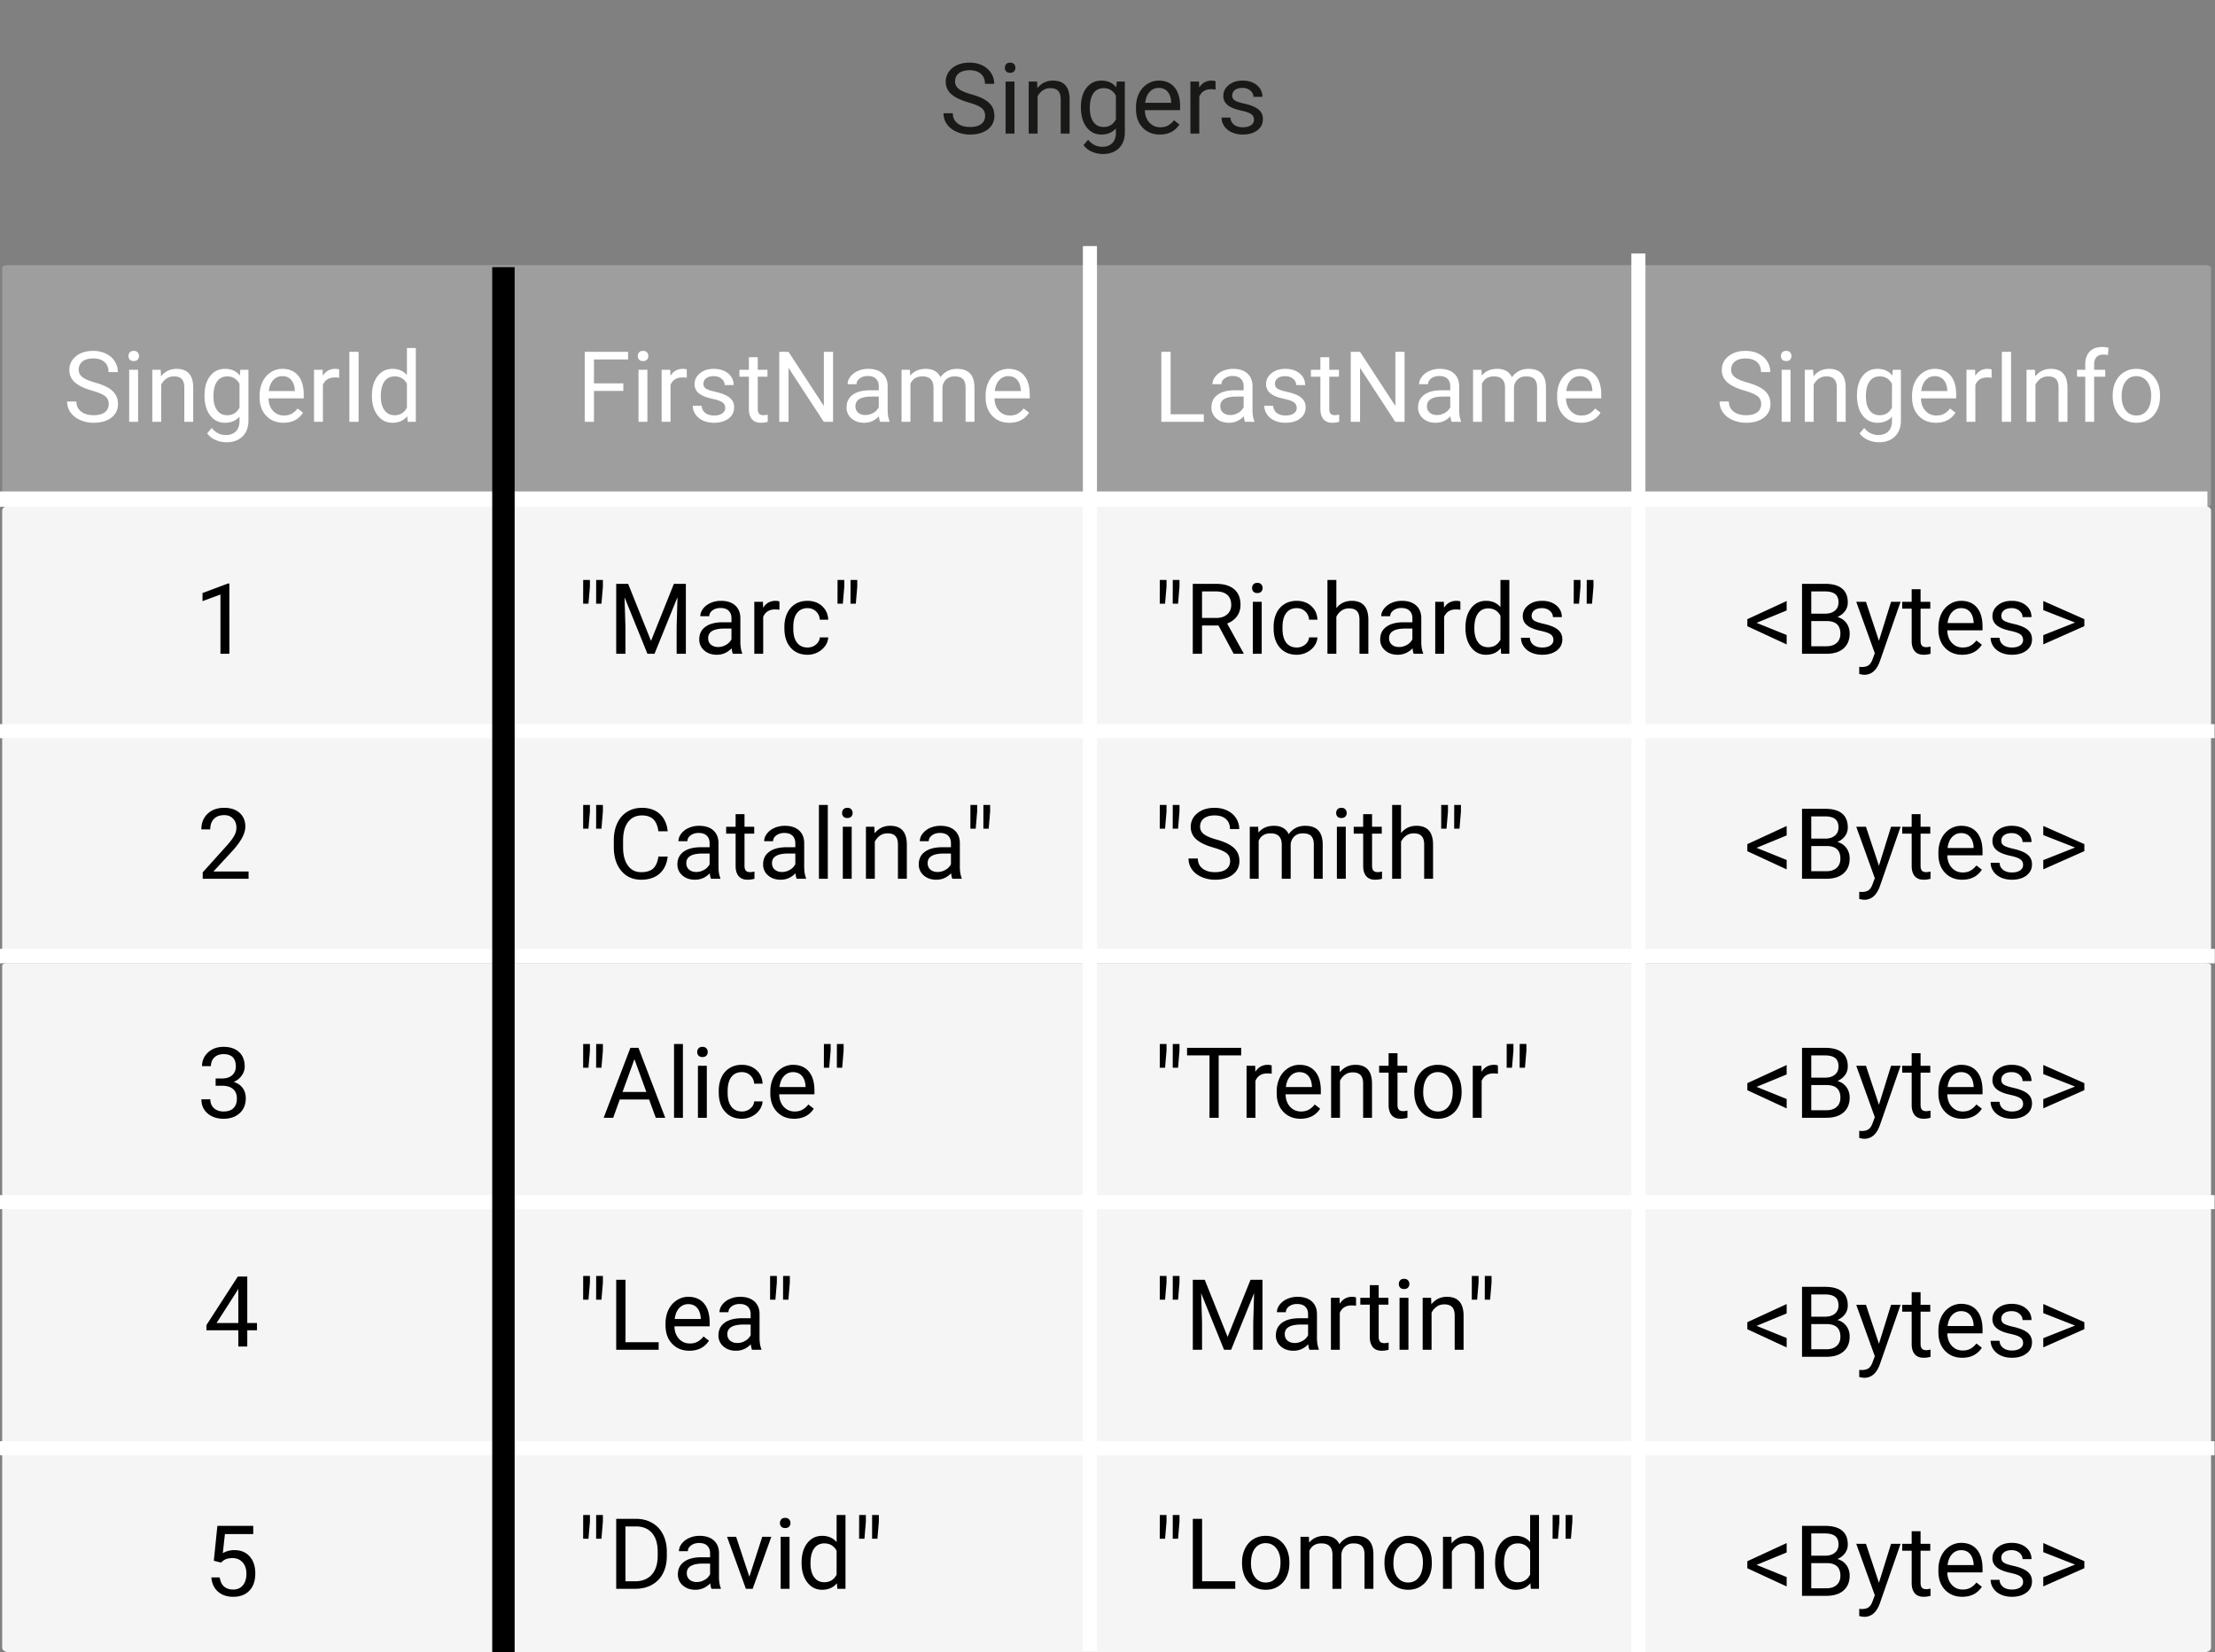 <svg width="315" height="235" viewBox="0 0 315 235" xmlns="http://www.w3.org/2000/svg"><rect x="0" y="0" width="315" height="235" fill="#808080" stroke="none"/><title>singers_logical</title><g fill="none" fill-rule="evenodd"><path d="M1.138 72.096c-.456 0-.83-.15-.83-.334V38.05c0-.184.374-.334.83-.334H313.61c.456 0 .83.15.83.334v33.712c0 .183-.374.334-.83.334H1.138z" fill="#9E9E9E"/><path d="M1.138 171.38c-.456 0-.83-.15-.83-.334v-33.712c0-.184.374-.334.83-.334H313.61c.456 0 .83.15.83.334v33.712c0 .184-.374.334-.83.334H1.138zm0-35.381c-.456 0-.83-.28-.83-.622V72.621c0-.341.374-.621.83-.621H313.61c.456 0 .83.28.83.621v62.756c0 .342-.374.622-.83.622H1.138z" fill="#F5F5F5"/><path fill="#FFF" d="M-43 105h357.94v-2H-43zm0-32.904h356.923v-2.192H-43z"/><path d="M-43 136h357.94" stroke="#FFF" stroke-width="2"/><path d="M1.138 234.994c-.456 0-.83-.28-.83-.621v-62.756c0-.342.374-.622.83-.622H313.61c.456 0 .83.28.83.622v62.756c0 .342-.374.621-.83.621H1.138z" fill="#F5F5F5"/><path fill="#FFF" d="M-43 207h357.94v-2H-43zm0-70h357.94v-2H-43zm56.088-81.437c-1.126-.323-1.945-.72-2.458-1.192a2.28 2.28 0 0 1-.769-1.747c0-.784.314-1.432.94-1.945.627-.512 1.442-.769 2.444-.769.684 0 1.293.132 1.829.397.535.264.95.629 1.244 1.093.294.465.44.973.44 1.525H15.44c0-.602-.191-1.075-.574-1.419-.383-.344-.923-.516-1.62-.516-.647 0-1.152.143-1.514.427-.362.285-.543.68-.543 1.187 0 .405.172.748.516 1.028.344.28.93.537 1.756.77.828.232 1.475.488 1.942.768.467.28.813.608 1.039.981.226.374.338.814.338 1.32 0 .806-.314 1.452-.943 1.938-.629.485-1.47.728-2.523.728a4.678 4.678 0 0 1-1.914-.393c-.592-.262-1.049-.621-1.37-1.077a2.627 2.627 0 0 1-.482-1.552h1.32c0 .602.221 1.077.666 1.426.444.348 1.038.522 1.78.522.693 0 1.224-.14 1.593-.423.37-.283.554-.668.554-1.156 0-.487-.17-.864-.513-1.131-.342-.267-.961-.53-1.86-.79zM19.637 60h-1.265v-7.396h1.265V60zm-1.367-9.358c0-.205.062-.379.188-.52.125-.141.31-.212.557-.212.246 0 .433.07.56.212a.747.747 0 0 1 .192.52.722.722 0 0 1-.192.512c-.127.137-.314.205-.56.205-.246 0-.432-.068-.557-.205a.73.73 0 0 1-.188-.512zm4.586 1.962l.041.93c.566-.712 1.304-1.067 2.215-1.067 1.563 0 2.352.882 2.366 2.645V60h-1.265v-4.895c-.005-.533-.127-.927-.366-1.182-.24-.255-.612-.383-1.118-.383-.41 0-.77.11-1.08.328-.31.219-.551.506-.724.861V60H21.66v-7.396h1.196zm6.228 3.636c0-1.153.267-2.07.8-2.751.533-.682 1.24-1.022 2.119-1.022.902 0 1.606.319 2.112.957l.062-.82h1.155v7.218c0 .957-.284 1.712-.851 2.263-.567.551-1.33.827-2.287.827a3.804 3.804 0 0 1-1.565-.342c-.51-.228-.9-.54-1.169-.936l.656-.759c.543.67 1.206 1.005 1.99 1.005.615 0 1.094-.173 1.438-.52.345-.346.517-.834.517-1.463v-.635c-.506.583-1.197.875-2.072.875-.866 0-1.566-.349-2.102-1.046-.535-.697-.803-1.648-.803-2.85zm1.271.144c0 .834.171 1.489.513 1.965.342.476.82.714 1.436.714.797 0 1.383-.362 1.757-1.086V54.6c-.388-.707-.969-1.06-1.744-1.06-.615 0-1.096.24-1.442.718-.346.478-.52 1.187-.52 2.126zm9.954 3.753c-1.003 0-1.819-.33-2.448-.988-.629-.659-.943-1.54-.943-2.642v-.233c0-.733.14-1.388.42-1.965a3.28 3.28 0 0 1 1.176-1.353 2.956 2.956 0 0 1 1.637-.49c.962 0 1.71.318 2.243.951.533.633.8 1.54.8 2.72v.527h-5.011c.018.73.23 1.318.639 1.767.408.449.926.673 1.555.673.447 0 .825-.09 1.135-.273.31-.182.58-.424.813-.725l.773.602c-.62.952-1.55 1.429-2.79 1.429zm-.158-6.631c-.51 0-.938.186-1.285.557-.346.371-.56.892-.642 1.562h3.705v-.096c-.037-.642-.21-1.14-.52-1.493-.31-.354-.729-.53-1.258-.53zm8.08.232a3.79 3.79 0 0 0-.622-.048c-.83 0-1.392.354-1.688 1.06V60h-1.265v-7.396h1.23l.021.854c.415-.66 1.003-.991 1.764-.991.246 0 .433.032.56.096v1.175zM51 60h-1.313v-9.953H51V60zm1.894-3.76c0-1.135.268-2.047.806-2.738.538-.69 1.242-1.035 2.112-1.035.866 0 1.552.296 2.058.888V49.5h1.265V60h-1.162l-.062-.793c-.506.62-1.21.93-2.112.93-.857 0-1.555-.351-2.095-1.053-.54-.702-.81-1.618-.81-2.748v-.096zm1.264.144c0 .838.173 1.495.52 1.969.346.473.825.71 1.435.71.802 0 1.388-.36 1.757-1.08v-3.397c-.378-.697-.96-1.046-1.743-1.046-.62 0-1.103.24-1.45.718-.346.478-.519 1.187-.519 2.126z"/><path d="M35.166 188.196h1.38v1.032h-1.38v2.31h-1.271v-2.31h-4.533v-.745l4.457-6.897h1.347v6.61zm-4.368 0h3.097v-4.88l-.15.273-2.947 4.607zm-.132-34.788h.95c.597-.009 1.067-.166 1.408-.471.342-.306.513-.718.513-1.238 0-1.166-.58-1.75-1.743-1.75-.547 0-.983.156-1.31.468-.325.313-.488.726-.488 1.241h-1.265c0-.788.289-1.443.865-1.965.577-.522 1.31-.783 2.198-.783.939 0 1.675.249 2.208.745.533.497.8 1.187.8 2.072 0 .433-.14.852-.42 1.257-.28.406-.663.709-1.146.91.547.173.97.46 1.268.86.299.402.448.892.448 1.47 0 .894-.292 1.602-.875 2.127-.583.524-1.342.786-2.276.786-.934 0-1.694-.253-2.28-.76-.586-.505-.878-1.173-.878-2.002h1.271c0 .524.171.943.513 1.258.342.314.8.471 1.374.471.61 0 1.078-.159 1.401-.478.324-.319.486-.777.486-1.374 0-.579-.178-1.023-.534-1.333-.355-.31-.868-.47-1.538-.479h-.95v-1.032zm53.228-3.978l-.206 2.447h-.758l.007-3.377h.957v.93zm1.845 0l-.205 2.447h-.759l.007-3.377h.957v.93zm6.57 6.972h-4.17L87.202 159H85.85l3.8-9.953h1.149L94.605 159H93.26l-.95-2.598zm-3.774-1.08h3.384l-1.695-4.655-1.689 4.655zM97.121 159h-1.265v-10.5h1.265V159zm3.398 0h-1.265v-7.396h1.265V159zm-1.368-9.358c0-.205.063-.379.188-.52.126-.141.311-.212.557-.212.247 0 .433.07.561.212a.747.747 0 0 1 .191.52.722.722 0 0 1-.191.512c-.128.137-.314.205-.56.205-.247 0-.432-.068-.558-.205a.73.73 0 0 1-.188-.512zm6.358 8.462c.451 0 .845-.136 1.182-.41.338-.273.524-.615.561-1.025h1.196a2.293 2.293 0 0 1-.437 1.21 2.881 2.881 0 0 1-1.077.916 3.107 3.107 0 0 1-1.425.342c-1.007 0-1.808-.336-2.403-1.009-.595-.672-.892-1.591-.892-2.758v-.212c0-.72.132-1.36.396-1.92a3.02 3.02 0 0 1 1.139-1.306c.494-.31 1.078-.465 1.753-.465.83 0 1.519.248 2.068.745.549.497.842 1.142.878 1.934h-1.196c-.037-.478-.218-.871-.544-1.179-.325-.307-.728-.461-1.206-.461-.643 0-1.14.231-1.494.694-.353.462-.53 1.131-.53 2.006v.24c0 .852.176 1.508.527 1.968.35.46.852.69 1.504.69zm7.43 1.033c-1.002 0-1.818-.33-2.447-.988-.629-.659-.943-1.54-.943-2.642v-.233c0-.733.14-1.388.42-1.965a3.28 3.28 0 0 1 1.176-1.353 2.956 2.956 0 0 1 1.637-.49c.962 0 1.71.318 2.242.951.534.633.8 1.54.8 2.72v.527h-5.01c.018.73.23 1.318.639 1.767.408.449.926.673 1.555.673.446 0 .825-.09 1.135-.273.31-.182.58-.424.813-.725l.773.602c-.62.952-1.55 1.429-2.79 1.429zm-.157-6.631c-.51 0-.939.186-1.285.557-.346.371-.56.892-.643 1.562h3.706v-.096c-.037-.642-.21-1.14-.52-1.493-.31-.354-.73-.53-1.258-.53zm5.346-3.076l-.205 2.447h-.759l.007-3.377h.957v.93zm1.846 0l-.205 2.447h-.76l.008-3.377h.957v.93zm129.831 5.168l4.279 1.73v1.339l-5.592-2.59v-.999l5.592-2.584v1.34l-4.28 1.764zM256.27 159v-9.953h3.254c1.08 0 1.893.223 2.437.67.545.446.817 1.107.817 1.982 0 .465-.132.876-.396 1.234a2.57 2.57 0 0 1-1.08.83c.537.151.962.437 1.275.859.312.421.468.924.468 1.507 0 .893-.29 1.595-.868 2.105-.579.51-1.397.766-2.454.766h-3.453zm1.313-4.655v3.582h2.167c.61 0 1.093-.159 1.446-.475.353-.317.53-.753.53-1.31 0-1.198-.652-1.797-1.956-1.797h-2.187zm0-1.053h1.982c.575 0 1.034-.144 1.378-.43.344-.288.516-.677.516-1.17 0-.546-.16-.944-.479-1.192-.319-.249-.804-.373-1.456-.373h-1.941v3.165zm9.625 3.855l1.723-5.543h1.353l-2.973 8.538c-.46 1.23-1.192 1.845-2.195 1.845l-.24-.02-.47-.09v-1.024l.341.027c.428 0 .762-.087 1.002-.26.239-.173.436-.49.59-.95l.281-.752-2.639-7.314h1.381l1.846 5.543zm5.92-7.334v1.79h1.38v.978h-1.38v4.587c0 .296.061.518.184.666.124.149.333.223.63.223.145 0 .346-.028.6-.082V159a3.666 3.666 0 0 1-.97.137c-.565 0-.991-.171-1.278-.513-.287-.342-.43-.827-.43-1.456v-4.587h-1.347v-.977h1.346v-1.792h1.265zm5.927 9.324c-1.003 0-1.819-.33-2.448-.988-.629-.659-.943-1.54-.943-2.642v-.233c0-.733.14-1.388.42-1.965a3.28 3.28 0 0 1 1.176-1.353 2.956 2.956 0 0 1 1.637-.49c.962 0 1.71.318 2.243.951.533.633.8 1.54.8 2.72v.527h-5.011c.018.73.231 1.318.639 1.767.408.449.926.673 1.555.673.447 0 .825-.09 1.135-.273.31-.182.58-.424.813-.725l.773.602c-.62.952-1.55 1.429-2.79 1.429zm-.158-6.631c-.51 0-.938.186-1.285.557-.346.371-.56.892-.642 1.562h3.705v-.096c-.037-.642-.21-1.14-.52-1.493-.31-.354-.729-.53-1.258-.53zm8.812 4.532c0-.342-.129-.607-.386-.796-.258-.19-.707-.352-1.347-.49-.64-.136-1.148-.3-1.524-.491-.376-.192-.654-.42-.834-.684a1.635 1.635 0 0 1-.27-.943c0-.606.256-1.119.769-1.538.512-.42 1.167-.63 1.965-.63.839 0 1.519.217 2.04.65.522.433.783.987.783 1.661h-1.271c0-.346-.147-.645-.441-.895-.294-.25-.664-.376-1.111-.376-.46 0-.82.1-1.08.3a.948.948 0 0 0-.39.787c0 .305.121.535.363.69.241.155.677.303 1.309.445.63.14 1.142.31 1.534.505.392.196.683.432.872.708.189.276.284.612.284 1.008 0 .661-.265 1.19-.793 1.59-.529.398-1.215.598-2.058.598-.592 0-1.117-.105-1.572-.315a2.557 2.557 0 0 1-1.07-.878 2.117 2.117 0 0 1-.386-1.22h1.264c.023.423.193.76.51 1.008.316.248.734.372 1.254.372.479 0 .862-.096 1.152-.29.29-.194.434-.452.434-.776zm7.39-2.481l-4.519-1.77v-1.3l5.838 2.584v.998l-5.838 2.591v-1.312l4.519-1.791zm-129.205-5.127l-.206 2.447h-.758l.007-3.377h.957v.93zm1.845 0l-.205 2.447h-.759l.007-3.377h.957v.93zm8.77.697h-3.198V159h-1.306v-8.873h-3.192v-1.08h7.697v1.08zm4.342 2.611a3.79 3.79 0 0 0-.622-.048c-.83 0-1.393.354-1.689 1.06V159h-1.265v-7.396h1.23l.021.854c.415-.66 1.003-.991 1.764-.991.246 0 .433.032.56.095v1.176zm4.101 6.399c-1.002 0-1.818-.33-2.447-.988-.629-.659-.943-1.54-.943-2.642v-.233c0-.733.14-1.388.42-1.965a3.28 3.28 0 0 1 1.176-1.353 2.956 2.956 0 0 1 1.637-.49c.962 0 1.709.318 2.242.951.533.633.8 1.54.8 2.72v.527h-5.01c.017.73.23 1.318.638 1.767.408.449.927.673 1.556.673.446 0 .824-.09 1.134-.273.31-.182.581-.424.814-.725l.772.602c-.62.952-1.55 1.429-2.789 1.429zm-.157-6.631c-.51 0-.939.186-1.285.557-.347.371-.56.892-.643 1.562h3.705v-.096c-.036-.642-.21-1.14-.52-1.493-.31-.354-.728-.53-1.257-.53zm5.701-.902l.041.93c.565-.712 1.303-1.067 2.215-1.067 1.563 0 2.352.882 2.365 2.645V159h-1.264v-4.895c-.005-.533-.127-.927-.366-1.182-.24-.255-.612-.383-1.118-.383-.41 0-.77.11-1.08.328a2.24 2.24 0 0 0-.725.861V159H189.3v-7.396h1.196zm8.244-1.792v1.792h1.381v.977h-1.38v4.587c0 .296.06.518.184.666.123.149.332.223.629.223.146 0 .346-.028.601-.082V159a3.666 3.666 0 0 1-.97.137c-.566 0-.992-.171-1.279-.513-.287-.342-.43-.827-.43-1.456v-4.587h-1.347v-.977h1.347v-1.792h1.264zm2.386 5.421c0-.724.142-1.376.427-1.955a3.187 3.187 0 0 1 1.19-1.34c.508-.314 1.088-.471 1.74-.471 1.007 0 1.821.348 2.443 1.046.622.697.933 1.624.933 2.782v.089c0 .72-.137 1.366-.413 1.938a3.14 3.14 0 0 1-1.183 1.336c-.513.32-1.102.479-1.767.479-1.003 0-1.815-.349-2.437-1.046-.622-.697-.933-1.62-.933-2.769v-.089zm1.271.15c0 .821.19 1.48.571 1.976.38.497.89.745 1.528.745.643 0 1.153-.251 1.531-.755.379-.503.568-1.209.568-2.116 0-.81-.193-1.468-.578-1.972-.385-.503-.897-.755-1.535-.755-.624 0-1.128.248-1.51.745-.383.497-.575 1.208-.575 2.133zm10.624-2.645a3.79 3.79 0 0 0-.623-.048c-.829 0-1.392.354-1.688 1.06V159h-1.265v-7.396h1.23l.021.854c.415-.66 1.003-.991 1.764-.991.246 0 .433.032.56.095v1.176zm2.208-3.308l-.206 2.447h-.758l.006-3.377h.958v.93zm1.845 0l-.205 2.447h-.759l.007-3.377h.957v.93zM35.349 125h-6.522v-.91l3.445-3.827c.51-.58.863-1.05 1.057-1.412.193-.362.29-.737.29-1.124 0-.52-.157-.946-.472-1.279-.314-.332-.733-.499-1.257-.499-.63 0-1.118.18-1.467.537-.348.358-.523.855-.523 1.493h-1.264c0-.916.295-1.656.885-2.221.59-.565 1.38-.848 2.369-.848.925 0 1.656.243 2.194.728.538.486.807 1.132.807 1.938 0 .98-.625 2.147-1.873 3.5l-2.666 2.892h4.997V125zm48.545-9.57l-.206 2.447h-.758l.007-3.377h.957v.93zm1.845 0l-.205 2.447h-.759l.007-3.377h.957v.93zm9.215 6.412c-.123 1.053-.511 1.865-1.165 2.437-.654.572-1.524.858-2.608.858-1.176 0-2.118-.422-2.827-1.265-.709-.843-1.063-1.971-1.063-3.384v-.957c0-.925.165-1.738.496-2.44.33-.702.798-1.24 1.404-1.617.607-.376 1.308-.564 2.106-.564 1.057 0 1.905.295 2.543.885.638.59 1.01 1.407 1.114 2.451h-1.32c-.113-.793-.36-1.367-.74-1.723-.381-.355-.914-.533-1.597-.533-.839 0-1.496.31-1.972.93-.477.62-.715 1.502-.715 2.645v.964c0 1.08.226 1.94.677 2.577.451.638 1.082.957 1.894.957.729 0 1.288-.165 1.678-.495.39-.33.648-.906.776-1.726h1.32zm6.16 3.158c-.074-.146-.133-.406-.178-.78-.588.611-1.29.917-2.106.917-.73 0-1.327-.206-1.794-.619a2.002 2.002 0 0 1-.701-1.569c0-.77.293-1.368.878-1.794.586-.426 1.41-.64 2.472-.64h1.23v-.58c0-.442-.132-.795-.396-1.057-.265-.262-.654-.393-1.17-.393-.45 0-.829.114-1.134.342-.305.228-.458.504-.458.827h-1.272c0-.369.131-.725.393-1.07a2.683 2.683 0 0 1 1.067-.816c.449-.2.942-.301 1.48-.301.852 0 1.52.213 2.003.639.483.426.733 1.013.752 1.76v3.405c0 .679.086 1.219.26 1.62V125h-1.327zm-2.1-.964c.397 0 .773-.102 1.129-.307a1.86 1.86 0 0 0 .772-.8v-1.518h-.991c-1.55 0-2.324.454-2.324 1.36 0 .397.132.707.396.93.264.223.604.335 1.019.335zm6.864-8.224v1.792h1.38v.977h-1.38v4.587c0 .296.061.518.184.666.124.149.333.223.63.223.145 0 .346-.028.601-.082V125a3.666 3.666 0 0 1-.97.137c-.566 0-.992-.171-1.28-.513-.286-.342-.43-.827-.43-1.456v-4.587h-1.346v-.977h1.346v-1.791h1.265zm7.424 9.188c-.073-.146-.132-.406-.178-.78-.588.611-1.29.917-2.105.917-.73 0-1.328-.206-1.795-.619a2.002 2.002 0 0 1-.7-1.569c0-.77.292-1.368.878-1.794.585-.426 1.41-.64 2.471-.64h1.23v-.58c0-.442-.132-.795-.396-1.057-.264-.262-.654-.393-1.169-.393-.451 0-.83.114-1.135.342-.305.228-.458.504-.458.827h-1.271c0-.369.13-.725.393-1.07a2.683 2.683 0 0 1 1.066-.816c.45-.2.943-.301 1.48-.301.852 0 1.52.213 2.003.639.483.426.734 1.013.752 1.76v3.405c0 .679.087 1.219.26 1.62V125h-1.326zm-2.099-.964a2.22 2.22 0 0 0 1.128-.307 1.86 1.86 0 0 0 .773-.8v-1.518h-.992c-1.55 0-2.324.454-2.324 1.36 0 .397.132.707.397.93.264.223.603.335 1.018.335zm6.522.964h-1.265v-10.5h1.265V125zm3.397 0h-1.265v-7.396h1.265V125zm-1.367-9.358c0-.205.063-.379.188-.52.125-.141.31-.212.557-.212.246 0 .433.07.56.212a.747.747 0 0 1 .192.52.722.722 0 0 1-.191.512c-.128.137-.315.205-.561.205-.246 0-.432-.068-.557-.205a.73.73 0 0 1-.188-.512zm4.587 1.962l.04.93c.566-.712 1.304-1.067 2.216-1.067 1.563 0 2.351.882 2.365 2.645V125h-1.265v-4.895c-.004-.533-.126-.927-.365-1.182-.24-.255-.612-.383-1.118-.383-.41 0-.77.11-1.08.328a2.23 2.23 0 0 0-.725.861V125h-1.264v-7.396h1.196zM135.437 125c-.073-.146-.133-.406-.178-.78-.588.611-1.29.917-2.106.917-.729 0-1.327-.206-1.794-.619a2.002 2.002 0 0 1-.7-1.569c0-.77.292-1.368.878-1.794.585-.426 1.409-.64 2.47-.64h1.231v-.58c0-.442-.132-.795-.396-1.057-.265-.262-.654-.393-1.17-.393-.45 0-.829.114-1.134.342-.305.228-.458.504-.458.827h-1.271c0-.369.13-.725.393-1.07a2.683 2.683 0 0 1 1.066-.816c.449-.2.942-.301 1.48-.301.852 0 1.52.213 2.003.639.483.426.734 1.013.752 1.76v3.405c0 .679.087 1.219.26 1.62V125h-1.326zm-2.1-.964c.397 0 .773-.102 1.129-.307a1.86 1.86 0 0 0 .772-.8v-1.518h-.99c-1.55 0-2.325.454-2.325 1.36 0 .397.132.707.396.93.265.223.604.335 1.019.335zm5.627-8.606l-.205 2.447H138l.007-3.377h.957v.93zm1.846 0l-.206 2.447h-.758l.007-3.377h.957v.93zm108.995 5.168l4.279 1.73v1.339l-5.592-2.59v-.999l5.592-2.584v1.34l-4.28 1.764zM256.27 125v-9.953h3.254c1.08 0 1.893.223 2.437.67.545.446.817 1.107.817 1.982 0 .465-.132.876-.396 1.234a2.57 2.57 0 0 1-1.08.83c.537.151.962.437 1.275.859.312.421.468.924.468 1.507 0 .893-.29 1.595-.868 2.105-.579.51-1.397.766-2.454.766h-3.453zm1.313-4.655v3.582h2.167c.61 0 1.093-.159 1.446-.475.353-.317.53-.753.53-1.31 0-1.198-.652-1.797-1.956-1.797h-2.187zm0-1.053h1.982c.575 0 1.034-.144 1.378-.43.344-.288.516-.677.516-1.17 0-.546-.16-.944-.479-1.192-.319-.249-.804-.373-1.456-.373h-1.941v3.165zm9.625 3.855l1.723-5.543h1.353l-2.973 8.538c-.46 1.23-1.192 1.845-2.195 1.845l-.24-.02-.47-.09v-1.024l.341.027c.428 0 .762-.087 1.002-.26.239-.173.436-.49.59-.95l.281-.752-2.639-7.314h1.381l1.846 5.543zm5.92-7.335v1.792h1.38v.977h-1.38v4.587c0 .296.061.518.184.666.124.149.333.223.63.223.145 0 .346-.028.6-.082V125a3.666 3.666 0 0 1-.97.137c-.565 0-.991-.171-1.278-.513-.287-.342-.43-.827-.43-1.456v-4.587h-1.347v-.977h1.346v-1.791h1.265zm5.927 9.325c-1.003 0-1.819-.33-2.448-.988-.629-.659-.943-1.54-.943-2.642v-.233c0-.733.14-1.388.42-1.965a3.28 3.28 0 0 1 1.176-1.353 2.956 2.956 0 0 1 1.637-.49c.962 0 1.71.318 2.243.951.533.633.8 1.54.8 2.72v.527h-5.011c.018.73.231 1.318.639 1.767.408.449.926.673 1.555.673.447 0 .825-.09 1.135-.273.31-.182.58-.424.813-.725l.773.602c-.62.952-1.55 1.429-2.79 1.429zm-.158-6.631c-.51 0-.938.186-1.285.557-.346.371-.56.892-.642 1.562h3.705v-.096c-.037-.642-.21-1.14-.52-1.493-.31-.354-.729-.53-1.258-.53zm8.812 4.532c0-.342-.129-.607-.386-.796-.258-.19-.707-.352-1.347-.49-.64-.136-1.148-.3-1.524-.491-.376-.192-.654-.42-.834-.684a1.635 1.635 0 0 1-.27-.943c0-.606.256-1.119.769-1.538.512-.42 1.167-.63 1.965-.63.839 0 1.519.217 2.04.65.522.433.783.987.783 1.661h-1.271c0-.346-.147-.645-.441-.895-.294-.25-.664-.376-1.111-.376-.46 0-.82.1-1.08.3a.948.948 0 0 0-.39.787c0 .305.121.535.363.69.241.155.677.303 1.309.445.63.14 1.142.31 1.534.505.392.196.683.432.872.708.189.276.284.612.284 1.008 0 .661-.265 1.19-.793 1.59-.529.398-1.215.598-2.058.598-.592 0-1.117-.105-1.572-.315a2.557 2.557 0 0 1-1.07-.878 2.117 2.117 0 0 1-.386-1.22h1.264c.023.423.193.76.51 1.008.316.248.734.372 1.254.372.479 0 .862-.096 1.152-.29.29-.194.434-.452.434-.776zm7.39-2.481l-4.519-1.77v-1.3l5.838 2.584v.998l-5.838 2.591v-1.312l4.519-1.791zm-45.294 102.041l4.279 1.73v1.339l-5.592-2.59v-.999l5.592-2.584v1.34l-4.28 1.764zM256.27 227v-9.953h3.254c1.08 0 1.893.223 2.437.67.545.446.817 1.107.817 1.982 0 .465-.132.876-.396 1.234a2.57 2.57 0 0 1-1.08.83c.537.151.962.437 1.275.859.312.421.468.924.468 1.507 0 .893-.29 1.595-.868 2.105-.579.51-1.397.766-2.454.766h-3.453zm1.313-4.655v3.582h2.167c.61 0 1.093-.159 1.446-.475.353-.317.53-.753.53-1.31 0-1.198-.652-1.797-1.956-1.797h-2.187zm0-1.053h1.982c.575 0 1.034-.144 1.378-.43.344-.288.516-.677.516-1.17 0-.546-.16-.944-.479-1.192-.319-.249-.804-.373-1.456-.373h-1.941v3.165zm9.625 3.855l1.723-5.543h1.353l-2.973 8.538c-.46 1.23-1.192 1.845-2.195 1.845l-.24-.02-.47-.09v-1.024l.341.027c.428 0 .762-.087 1.002-.26.239-.173.436-.49.59-.95l.281-.752-2.639-7.314h1.381l1.846 5.543zm5.92-7.334v1.79h1.38v.978h-1.38v4.587c0 .296.061.518.184.666.124.149.333.223.63.223.145 0 .346-.028.6-.082V227a3.666 3.666 0 0 1-.97.137c-.565 0-.991-.171-1.278-.513-.287-.342-.43-.827-.43-1.456v-4.587h-1.347v-.977h1.346v-1.792h1.265zm5.927 9.324c-1.003 0-1.819-.33-2.448-.988-.629-.659-.943-1.54-.943-2.642v-.233c0-.733.14-1.388.42-1.965a3.28 3.28 0 0 1 1.176-1.353 2.956 2.956 0 0 1 1.637-.49c.962 0 1.71.318 2.243.951.533.633.8 1.54.8 2.72v.527h-5.011c.018.73.231 1.318.639 1.767.408.449.926.673 1.555.673.447 0 .825-.09 1.135-.273.31-.182.58-.424.813-.725l.773.602c-.62.952-1.55 1.429-2.79 1.429zm-.158-6.631c-.51 0-.938.186-1.285.557-.346.371-.56.892-.642 1.562h3.705v-.096c-.037-.642-.21-1.14-.52-1.493-.31-.354-.729-.53-1.258-.53zm8.812 4.532c0-.342-.129-.607-.386-.796-.258-.19-.707-.352-1.347-.49-.64-.136-1.148-.3-1.524-.491-.376-.192-.654-.42-.834-.684a1.635 1.635 0 0 1-.27-.943c0-.606.256-1.119.769-1.538.512-.42 1.167-.63 1.965-.63.839 0 1.519.217 2.04.65.522.433.783.987.783 1.661h-1.271c0-.346-.147-.645-.441-.895-.294-.25-.664-.376-1.111-.376-.46 0-.82.1-1.08.3a.948.948 0 0 0-.39.787c0 .305.121.535.363.69.241.155.677.303 1.309.445.63.14 1.142.31 1.534.505.392.196.683.432.872.708.189.276.284.612.284 1.008 0 .661-.265 1.19-.793 1.59-.529.398-1.215.598-2.058.598-.592 0-1.117-.105-1.572-.315a2.557 2.557 0 0 1-1.07-.878 2.117 2.117 0 0 1-.386-1.22h1.264c.023.423.193.76.51 1.008.316.248.734.372 1.254.372.479 0 .862-.096 1.152-.29.29-.194.434-.452.434-.776zm7.39-2.481l-4.519-1.77v-1.3l5.838 2.584v.998l-5.838 2.591v-1.312l4.519-1.791zm-45.294-33.959l4.279 1.73v1.339l-5.592-2.59v-.999l5.592-2.584v1.34l-4.28 1.764zM256.27 193v-9.953h3.254c1.08 0 1.893.223 2.437.67.545.446.817 1.107.817 1.982 0 .465-.132.876-.396 1.234a2.57 2.57 0 0 1-1.08.83c.537.151.962.437 1.275.859.312.421.468.924.468 1.507 0 .893-.29 1.595-.868 2.105-.579.51-1.397.766-2.454.766h-3.453zm1.313-4.655v3.582h2.167c.61 0 1.093-.159 1.446-.475.353-.317.53-.753.53-1.31 0-1.198-.652-1.797-1.956-1.797h-2.187zm0-1.053h1.982c.575 0 1.034-.144 1.378-.43.344-.288.516-.677.516-1.17 0-.546-.16-.944-.479-1.192-.319-.249-.804-.373-1.456-.373h-1.941v3.165zm9.625 3.855l1.723-5.543h1.353l-2.973 8.538c-.46 1.23-1.192 1.845-2.195 1.845l-.24-.02-.47-.09v-1.024l.341.027c.428 0 .762-.087 1.002-.26.239-.173.436-.49.59-.95l.281-.752-2.639-7.314h1.381l1.846 5.543zm5.92-7.334v1.79h1.38v.978h-1.38v4.587c0 .296.061.518.184.666.124.149.333.223.63.223.145 0 .346-.028.6-.082V193a3.666 3.666 0 0 1-.97.137c-.565 0-.991-.171-1.278-.513-.287-.342-.43-.827-.43-1.456v-4.587h-1.347v-.977h1.346v-1.792h1.265zm5.927 9.324c-1.003 0-1.819-.33-2.448-.988-.629-.659-.943-1.54-.943-2.642v-.233c0-.733.14-1.388.42-1.965a3.28 3.28 0 0 1 1.176-1.353 2.956 2.956 0 0 1 1.637-.49c.962 0 1.71.318 2.243.951.533.633.8 1.54.8 2.72v.527h-5.011c.018.73.231 1.318.639 1.767.408.449.926.673 1.555.673.447 0 .825-.09 1.135-.273.31-.182.58-.424.813-.725l.773.602c-.62.952-1.55 1.429-2.79 1.429zm-.158-6.631c-.51 0-.938.186-1.285.557-.346.371-.56.892-.642 1.562h3.705v-.096c-.037-.642-.21-1.14-.52-1.493-.31-.354-.729-.53-1.258-.53zm8.812 4.532c0-.342-.129-.607-.386-.796-.258-.19-.707-.352-1.347-.49-.64-.136-1.148-.3-1.524-.491-.376-.192-.654-.42-.834-.684a1.635 1.635 0 0 1-.27-.943c0-.606.256-1.119.769-1.538.512-.42 1.167-.63 1.965-.63.839 0 1.519.217 2.04.65.522.433.783.987.783 1.661h-1.271c0-.346-.147-.645-.441-.895-.294-.25-.664-.376-1.111-.376-.46 0-.82.1-1.08.3a.948.948 0 0 0-.39.787c0 .305.121.535.363.69.241.155.677.303 1.309.445.63.14 1.142.31 1.534.505.392.196.683.432.872.708.189.276.284.612.284 1.008 0 .661-.265 1.19-.793 1.59-.529.398-1.215.598-2.058.598-.592 0-1.117-.105-1.572-.315a2.557 2.557 0 0 1-1.07-.878 2.117 2.117 0 0 1-.386-1.22h1.264c.023.423.193.76.51 1.008.316.248.734.372 1.254.372.479 0 .862-.096 1.152-.29.29-.194.434-.452.434-.776zm7.39-2.481l-4.519-1.77v-1.3l5.838 2.584v.998l-5.838 2.591v-1.312l4.519-1.791zM165.894 115.43l-.206 2.447h-.758l.007-3.377h.957v.93zm1.845 0l-.205 2.447h-.759l.007-3.377h.957v.93zm4.826 5.133c-1.125-.323-1.944-.72-2.457-1.192a2.28 2.28 0 0 1-.77-1.747c0-.784.314-1.432.94-1.945.627-.512 1.442-.769 2.445-.769.683 0 1.293.132 1.828.397.536.264.95.629 1.244 1.093.294.465.441.973.441 1.525h-1.319c0-.602-.191-1.075-.574-1.419-.383-.344-.923-.516-1.62-.516-.647 0-1.152.143-1.515.427-.362.285-.543.68-.543 1.187 0 .405.172.748.516 1.028.344.28.93.537 1.757.77.827.232 1.474.488 1.941.768.468.28.814.608 1.04.981.225.374.338.814.338 1.32 0 .806-.315 1.452-.944 1.938-.628.485-1.47.728-2.522.728a4.678 4.678 0 0 1-1.914-.393c-.592-.262-1.05-.621-1.37-1.077a2.627 2.627 0 0 1-.483-1.552h1.32c0 .602.222 1.077.666 1.426.445.348 1.038.522 1.781.522.693 0 1.224-.14 1.593-.423s.554-.668.554-1.156c0-.487-.171-.864-.513-1.131-.342-.267-.962-.53-1.86-.79zm6.365-2.96l.034.82c.542-.637 1.274-.956 2.194-.956 1.035 0 1.739.396 2.113 1.19a2.8 2.8 0 0 1 .96-.862c.394-.219.86-.328 1.398-.328 1.622 0 2.447.859 2.475 2.577V125h-1.265v-4.88c0-.53-.12-.925-.362-1.187s-.648-.393-1.217-.393c-.47 0-.86.14-1.17.42-.31.28-.49.658-.54 1.132V125h-1.27v-4.847c0-1.075-.527-1.613-1.58-1.613-.83 0-1.397.353-1.702 1.06v5.4h-1.265v-7.396h1.197zM191.385 125h-1.265v-7.396h1.265V125zm-1.367-9.358c0-.205.062-.379.188-.52.125-.141.31-.212.557-.212.246 0 .433.07.56.212a.747.747 0 0 1 .192.52.722.722 0 0 1-.192.512c-.127.137-.314.205-.56.205-.246 0-.432-.068-.557-.205a.73.73 0 0 1-.188-.512zm5.106.17v1.792h1.38v.977h-1.38v4.587c0 .296.062.518.185.666.123.149.332.223.629.223.145 0 .346-.028.601-.082V125a3.666 3.666 0 0 1-.97.137c-.566 0-.992-.171-1.279-.513-.287-.342-.43-.827-.43-1.456v-4.587h-1.347v-.977h1.346v-1.791h1.265zm4.122 2.687c.56-.688 1.29-1.032 2.188-1.032 1.563 0 2.351.882 2.365 2.645V125h-1.265v-4.895c-.004-.533-.126-.927-.366-1.182-.239-.255-.611-.383-1.117-.383-.41 0-.77.11-1.08.328a2.23 2.23 0 0 0-.725.861V125h-1.265v-10.5h1.265v3.999zm6.672-3.07l-.205 2.448h-.759l.007-3.377h.957v.93zm1.846 0l-.205 2.448h-.76l.008-3.377h.957v.93zM83.894 216.43l-.206 2.447h-.758l.007-3.377h.957v.93zm1.845 0l-.205 2.447h-.759l.007-3.377h.957v.93zm1.894 9.57v-9.953h2.81c.865 0 1.63.191 2.296.574.666.383 1.18.927 1.542 1.634.362.706.545 1.517.55 2.433v.636c0 .939-.181 1.762-.543 2.468a3.823 3.823 0 0 1-1.552 1.627c-.672.378-1.455.572-2.348.581h-2.755zm1.312-8.873v7.8h1.381c1.012 0 1.8-.315 2.362-.944.563-.629.844-1.524.844-2.686v-.581c0-1.13-.265-2.009-.796-2.635-.531-.627-1.284-.945-2.26-.954h-1.53zM101.182 226c-.073-.146-.133-.406-.178-.78-.588.611-1.29.917-2.106.917-.729 0-1.327-.206-1.794-.619a2.002 2.002 0 0 1-.7-1.569c0-.77.292-1.368.878-1.794.585-.426 1.41-.64 2.47-.64h1.231v-.58c0-.442-.132-.795-.396-1.057-.264-.262-.654-.393-1.169-.393-.451 0-.83.114-1.135.342-.305.228-.458.504-.458.827h-1.271c0-.369.13-.725.393-1.07a2.683 2.683 0 0 1 1.066-.816c.45-.2.942-.301 1.48-.301.852 0 1.52.213 2.003.639.483.426.734 1.013.752 1.76v3.405c0 .679.087 1.219.26 1.62V226h-1.326zm-2.099-.964c.396 0 .772-.102 1.128-.307a1.86 1.86 0 0 0 .772-.8v-1.518h-.99c-1.55 0-2.325.454-2.325 1.36 0 .397.132.707.396.93.265.223.604.335 1.019.335zm7.485-.752l1.832-5.68h1.292L107.04 226h-.964l-2.68-7.396h1.292l1.88 5.68zm5.715 1.716h-1.264v-7.396h1.264V226zm-1.367-9.358c0-.205.063-.379.188-.52.125-.141.311-.212.557-.212.246 0 .433.07.56.212a.747.747 0 0 1 .192.52.722.722 0 0 1-.191.512c-.128.137-.315.205-.56.205-.247 0-.433-.068-.558-.205a.73.73 0 0 1-.188-.512zm3.083 5.598c0-1.135.269-2.047.807-2.738.537-.69 1.242-1.035 2.112-1.035.866 0 1.552.296 2.058.888V215.5h1.264V226h-1.162l-.061-.793c-.506.62-1.21.93-2.113.93-.856 0-1.555-.351-2.095-1.053-.54-.702-.81-1.618-.81-2.748v-.096zm1.265.144c0 .838.173 1.495.52 1.969.346.474.824.71 1.435.71.802 0 1.387-.36 1.757-1.08v-3.397c-.379-.697-.96-1.046-1.744-1.046-.62 0-1.102.24-1.449.718-.346.478-.52 1.187-.52 2.126zm7.875-5.954l-.205 2.447h-.76l.008-3.377h.957v.93zm1.845 0l-.205 2.447h-.758l.006-3.377h.957v.93zm40.91 0l-.206 2.447h-.758l.007-3.377h.957v.93zm1.845 0l-.205 2.447h-.759l.007-3.377h.957v.93zm3.213 8.497h4.717V226h-6.036v-9.953h1.32v8.88zm5.68-2.694c0-.724.143-1.376.428-1.955a3.187 3.187 0 0 1 1.19-1.34c.508-.314 1.088-.471 1.74-.471 1.006 0 1.821.348 2.443 1.046.622.697.933 1.624.933 2.782v.089c0 .72-.138 1.366-.413 1.938a3.14 3.14 0 0 1-1.183 1.336c-.513.32-1.102.479-1.767.479-1.003 0-1.815-.349-2.437-1.046-.622-.697-.933-1.62-.933-2.769v-.089zm1.272.15c0 .821.19 1.48.571 1.976.38.497.89.745 1.528.745.643 0 1.153-.251 1.531-.755.378-.503.568-1.209.568-2.116 0-.81-.193-1.468-.578-1.972-.385-.503-.897-.755-1.535-.755-.624 0-1.128.248-1.51.745-.383.497-.575 1.208-.575 2.133zm8.238-3.78l.034.82c.542-.637 1.274-.956 2.194-.956 1.035 0 1.739.396 2.112 1.19.247-.356.567-.643.96-.862.395-.219.861-.328 1.399-.328 1.622 0 2.447.859 2.474 2.577V226h-1.264v-4.88c0-.53-.121-.925-.363-1.187-.241-.262-.647-.393-1.216-.393-.47 0-.86.14-1.17.42-.31.28-.49.658-.54 1.132V226h-1.27v-4.847c0-1.075-.527-1.613-1.58-1.613-.83 0-1.397.353-1.702 1.06v5.4h-1.265v-7.396h1.197zm10.746 3.63c0-.724.142-1.376.427-1.955a3.187 3.187 0 0 1 1.19-1.34c.508-.314 1.087-.471 1.74-.471 1.006 0 1.82.348 2.443 1.046.622.697.933 1.624.933 2.782v.089c0 .72-.138 1.366-.413 1.938a3.14 3.14 0 0 1-1.183 1.336c-.513.32-1.102.479-1.767.479-1.003 0-1.815-.349-2.437-1.046-.622-.697-.933-1.62-.933-2.769v-.089zm1.271.15c0 .821.19 1.48.571 1.976.38.497.89.745 1.528.745.642 0 1.153-.251 1.531-.755.378-.503.567-1.209.567-2.116 0-.81-.192-1.468-.577-1.972-.385-.503-.897-.755-1.535-.755-.624 0-1.128.248-1.51.745-.383.497-.575 1.208-.575 2.133zm8.244-3.78l.041.93c.565-.71 1.304-1.066 2.215-1.066 1.563 0 2.352.882 2.365 2.645V226h-1.264v-4.895c-.005-.533-.127-.927-.366-1.182-.24-.255-.612-.383-1.118-.383-.41 0-.77.11-1.08.328-.31.219-.551.506-.724.861V226h-1.265v-7.396h1.196zm6.221 3.637c0-1.135.269-2.047.807-2.738.537-.69 1.242-1.035 2.112-1.035.866 0 1.552.296 2.058.888V215.5h1.264V226h-1.162l-.061-.793c-.506.62-1.21.93-2.113.93-.856 0-1.555-.351-2.095-1.053-.54-.702-.81-1.618-.81-2.748v-.096zm1.265.144c0 .838.173 1.495.52 1.969.346.474.824.71 1.435.71.802 0 1.387-.36 1.757-1.08v-3.397c-.379-.697-.96-1.046-1.744-1.046-.62 0-1.102.24-1.449.718-.346.478-.52 1.187-.52 2.126zm7.875-5.954l-.205 2.447h-.76l.008-3.377h.957v.93zm1.845 0l-.205 2.447h-.758l.006-3.377h.957v.93zm-139.715-34l-.206 2.447h-.758l.007-3.377h.957v.93zm1.845 0l-.205 2.447h-.759l.007-3.377h.957v.93zm3.213 8.497h4.717V192h-6.036v-9.953h1.32v8.88zm9.085 1.21c-1.002 0-1.818-.33-2.447-.988-.63-.659-.944-1.54-.944-2.642v-.233c0-.733.14-1.388.42-1.965a3.28 3.28 0 0 1 1.177-1.353 2.956 2.956 0 0 1 1.637-.49c.961 0 1.709.318 2.242.951.533.633.8 1.54.8 2.72v.527h-5.01c.017.73.23 1.318.638 1.767.408.449.927.673 1.555.673.447 0 .825-.09 1.135-.273.31-.182.581-.424.814-.725l.772.602c-.62.952-1.55 1.429-2.789 1.429zm-.157-6.631c-.51 0-.939.186-1.285.557-.347.371-.56.892-.643 1.562h3.705v-.096c-.036-.642-.21-1.14-.52-1.493-.31-.354-.728-.53-1.257-.53zm9.07 6.494c-.073-.146-.132-.406-.178-.78-.587.611-1.29.917-2.105.917-.73 0-1.327-.206-1.794-.619a2.002 2.002 0 0 1-.701-1.569c0-.77.293-1.368.878-1.794.586-.426 1.41-.64 2.471-.64h1.23v-.58c0-.442-.131-.795-.396-1.057-.264-.262-.654-.393-1.168-.393-.452 0-.83.114-1.135.342-.306.228-.458.504-.458.827h-1.272c0-.369.131-.725.393-1.07a2.683 2.683 0 0 1 1.067-.816c.449-.2.942-.301 1.48-.301.852 0 1.52.213 2.003.639.483.426.733 1.013.752 1.76v3.405c0 .679.086 1.219.26 1.62V192h-1.327zm-2.098-.964a2.22 2.22 0 0 0 1.127-.307 1.86 1.86 0 0 0 .773-.8v-1.518h-.991c-1.55 0-2.325.454-2.325 1.36 0 .397.133.707.397.93.264.223.604.335 1.019.335zm5.626-8.606l-.206 2.447h-.758l.006-3.377h.958v.93zm1.845 0l-.205 2.447h-.759l.007-3.377h.957v.93zm53.571 0l-.206 2.447h-.758l.007-3.377h.957v.93zm1.845 0l-.205 2.447h-.759l.007-3.377h.957v.93zm3.59-.383l3.253 8.121 3.254-8.121h1.702V192h-1.312v-3.876l.123-4.184-3.268 8.06h-1.005l-3.26-8.04.13 4.164V192h-1.313v-9.953h1.695zM186.223 192c-.073-.146-.133-.406-.178-.78-.588.611-1.29.917-2.106.917-.729 0-1.327-.206-1.794-.619a2.002 2.002 0 0 1-.7-1.569c0-.77.292-1.368.878-1.794.585-.426 1.41-.64 2.47-.64h1.231v-.58c0-.442-.132-.795-.396-1.057-.264-.262-.654-.393-1.169-.393-.451 0-.83.114-1.135.342-.305.228-.458.504-.458.827h-1.271c0-.369.13-.725.393-1.07a2.683 2.683 0 0 1 1.066-.816c.45-.2.942-.301 1.48-.301.852 0 1.52.213 2.003.639.483.426.734 1.013.752 1.76v3.405c0 .679.087 1.219.26 1.62V192h-1.326zm-2.099-.964c.396 0 .772-.102 1.128-.307a1.86 1.86 0 0 0 .772-.8v-1.518h-.99c-1.55 0-2.325.454-2.325 1.36 0 .397.132.707.396.93.265.223.604.335 1.019.335zm8.723-5.298a3.79 3.79 0 0 0-.622-.048c-.83 0-1.393.354-1.689 1.06V192h-1.265v-7.396h1.23l.021.854c.415-.66 1.003-.991 1.764-.991.246 0 .433.032.56.095v1.176zm3.22-2.925v1.79h1.38v.978h-1.38v4.587c0 .296.06.518.184.666.123.149.333.223.629.223.146 0 .346-.028.601-.082V192a3.666 3.666 0 0 1-.97.137c-.565 0-.991-.171-1.279-.513-.287-.342-.43-.827-.43-1.456v-4.587h-1.347v-.977h1.347v-1.792h1.264zm4.23 9.187h-1.264v-7.396h1.265V192zm-1.366-9.358c0-.205.062-.379.188-.52.125-.141.31-.212.557-.212.246 0 .433.07.56.212a.747.747 0 0 1 .192.52.722.722 0 0 1-.192.512c-.127.137-.314.205-.56.205-.246 0-.432-.068-.557-.205a.73.73 0 0 1-.188-.512zm4.587 1.962l.04.93c.566-.712 1.304-1.067 2.215-1.067 1.564 0 2.352.882 2.366 2.645V192h-1.265v-4.895c-.005-.533-.126-.927-.366-1.182-.239-.255-.612-.383-1.117-.383-.41 0-.77.11-1.08.328a2.23 2.23 0 0 0-.725.861V192h-1.265v-7.396h1.197zm6.753-2.174l-.205 2.447h-.758l.006-3.377h.957v.93zm1.846 0l-.205 2.447h-.759l.007-3.377h.957v.93z" fill="#000"/><path d="M88.645 55.604h-4.177V60h-1.313v-9.953h6.166v1.08h-4.853v3.404h4.177v1.073zM92.069 60h-1.264v-7.396h1.264V60zm-1.367-9.358c0-.205.063-.379.188-.52.125-.141.311-.212.557-.212.246 0 .433.07.56.212a.747.747 0 0 1 .192.52.722.722 0 0 1-.191.512c-.128.137-.315.205-.56.205-.247 0-.433-.068-.558-.205a.73.73 0 0 1-.188-.512zm6.966 3.096a3.79 3.79 0 0 0-.622-.048c-.83 0-1.392.354-1.689 1.06V60h-1.264v-7.396h1.23l.02.854c.415-.66 1.003-.991 1.764-.991.247 0 .433.032.561.096v1.175zm5.469 4.3c0-.342-.129-.607-.387-.796-.257-.19-.706-.352-1.346-.49-.64-.136-1.149-.3-1.525-.491-.376-.192-.654-.42-.834-.684a1.635 1.635 0 0 1-.27-.943c0-.606.257-1.119.77-1.538.512-.42 1.167-.63 1.965-.63.838 0 1.518.217 2.04.65.522.433.783.987.783 1.661h-1.271c0-.346-.147-.645-.441-.895-.294-.25-.665-.376-1.111-.376-.46 0-.82.1-1.08.3a.948.948 0 0 0-.39.787c0 .305.12.535.362.69.242.155.678.303 1.31.445.63.14 1.142.31 1.534.505.392.196.683.432.872.708.189.276.283.612.283 1.008 0 .661-.264 1.19-.793 1.59-.528.398-1.214.598-2.057.598-.593 0-1.117-.105-1.572-.315a2.557 2.557 0 0 1-1.07-.878 2.117 2.117 0 0 1-.387-1.22h1.265c.023.423.193.76.51 1.008.316.248.734.372 1.254.372.478 0 .862-.096 1.152-.29.289-.194.434-.452.434-.776zm4.628-7.225v1.79h1.38v.978h-1.38v4.587c0 .296.061.518.184.666.123.149.333.223.63.223.145 0 .345-.028.6-.082V60a3.666 3.666 0 0 1-.97.137c-.565 0-.991-.171-1.278-.513-.287-.342-.431-.827-.431-1.456v-4.587h-1.347v-.977h1.347v-1.791h1.265zM118.47 60h-1.32l-5.01-7.67V60h-1.32v-9.953h1.32l5.024 7.704v-7.704h1.306V60zm6.699 0c-.073-.146-.132-.406-.178-.78-.588.611-1.29.917-2.105.917-.73 0-1.328-.206-1.795-.619a2.002 2.002 0 0 1-.7-1.569c0-.77.292-1.368.878-1.794.586-.426 1.41-.64 2.471-.64h1.23v-.58c0-.442-.131-.795-.396-1.057-.264-.262-.654-.393-1.169-.393-.45 0-.83.114-1.134.342-.306.228-.459.504-.459.827h-1.271c0-.369.131-.725.393-1.07a2.683 2.683 0 0 1 1.066-.816c.45-.2.943-.301 1.48-.301.853 0 1.52.213 2.003.639.483.426.734 1.013.752 1.76v3.405c0 .679.087 1.219.26 1.62V60h-1.326zm-2.099-.964a2.22 2.22 0 0 0 1.128-.307 1.86 1.86 0 0 0 .773-.8V56.41h-.992c-1.549 0-2.324.454-2.324 1.36 0 .397.132.707.397.93.264.223.604.335 1.018.335zm6.337-6.432l.034.82c.543-.638 1.274-.957 2.195-.957 1.034 0 1.738.396 2.112 1.19a2.8 2.8 0 0 1 .96-.862c.395-.219.86-.328 1.398-.328 1.623 0 2.448.859 2.475 2.577V60h-1.265v-4.88c0-.53-.12-.925-.362-1.187-.241-.262-.647-.393-1.217-.393-.47 0-.859.14-1.169.42-.31.28-.49.658-.54 1.132V60h-1.271v-4.847c0-1.075-.527-1.613-1.58-1.613-.829 0-1.396.353-1.701 1.06V60h-1.265v-7.396h1.196zm14.15 7.533c-1.002 0-1.818-.33-2.447-.988-.629-.659-.943-1.54-.943-2.642v-.233c0-.733.14-1.388.42-1.965a3.28 3.28 0 0 1 1.176-1.353 2.956 2.956 0 0 1 1.637-.49c.962 0 1.71.318 2.243.951.533.633.8 1.54.8 2.72v.527h-5.011c.018.73.23 1.318.639 1.767.408.449.926.673 1.555.673.447 0 .825-.09 1.135-.273.31-.182.58-.424.813-.725l.773.602c-.62.952-1.55 1.429-2.79 1.429zm-.157-6.631c-.51 0-.938.186-1.285.557-.346.371-.56.892-.642 1.562h3.705v-.096c-.037-.642-.21-1.14-.52-1.493-.31-.354-.729-.53-1.258-.53zm104.688 2.057c-1.126-.323-1.945-.72-2.458-1.192a2.28 2.28 0 0 1-.769-1.747c0-.784.314-1.432.94-1.945.627-.512 1.442-.769 2.444-.769.684 0 1.293.132 1.829.397.535.264.95.629 1.244 1.093.294.465.44.973.44 1.525h-1.319c0-.602-.191-1.075-.574-1.419-.383-.344-.923-.516-1.62-.516-.647 0-1.152.143-1.514.427-.362.285-.543.68-.543 1.187 0 .405.172.748.516 1.028.344.28.93.537 1.756.77.828.232 1.475.488 1.942.768.467.28.813.608 1.039.981.226.374.338.814.338 1.32 0 .806-.314 1.452-.943 1.938-.629.485-1.47.728-2.523.728a4.678 4.678 0 0 1-1.914-.393c-.592-.262-1.049-.621-1.37-1.077a2.627 2.627 0 0 1-.482-1.552h1.32c0 .602.221 1.077.666 1.426.444.348 1.038.522 1.78.522.693 0 1.224-.14 1.593-.423.37-.283.554-.668.554-1.156 0-.487-.17-.864-.513-1.131-.342-.267-.961-.53-1.86-.79zM254.637 60h-1.265v-7.396h1.265V60zm-1.367-9.358c0-.205.062-.379.188-.52.125-.141.31-.212.557-.212.246 0 .433.07.56.212a.747.747 0 0 1 .192.52.722.722 0 0 1-.192.512c-.127.137-.314.205-.56.205-.246 0-.432-.068-.557-.205a.73.73 0 0 1-.188-.512zm4.586 1.962l.041.93c.566-.712 1.304-1.067 2.215-1.067 1.563 0 2.352.882 2.366 2.645V60h-1.265v-4.895c-.005-.533-.127-.927-.366-1.182-.24-.255-.612-.383-1.118-.383-.41 0-.77.11-1.08.328-.31.219-.551.506-.724.861V60h-1.265v-7.396h1.196zm6.228 3.636c0-1.153.267-2.07.8-2.751.533-.682 1.24-1.022 2.119-1.022.902 0 1.606.319 2.112.957l.062-.82h1.155v7.218c0 .957-.284 1.712-.851 2.263-.567.551-1.33.827-2.287.827a3.804 3.804 0 0 1-1.565-.342c-.51-.228-.9-.54-1.169-.936l.656-.759c.543.67 1.206 1.005 1.99 1.005.615 0 1.094-.173 1.438-.52.345-.346.517-.834.517-1.463v-.635c-.506.583-1.197.875-2.072.875-.866 0-1.566-.349-2.102-1.046-.535-.697-.803-1.648-.803-2.85zm1.271.144c0 .834.171 1.489.513 1.965.342.476.82.714 1.436.714.797 0 1.383-.362 1.757-1.086V54.6c-.388-.707-.969-1.06-1.744-1.06-.615 0-1.096.24-1.442.718-.346.478-.52 1.187-.52 2.126zm9.954 3.753c-1.003 0-1.819-.33-2.448-.988-.629-.659-.943-1.54-.943-2.642v-.233c0-.733.14-1.388.42-1.965a3.28 3.28 0 0 1 1.176-1.353 2.956 2.956 0 0 1 1.637-.49c.962 0 1.71.318 2.243.951.533.633.8 1.54.8 2.72v.527h-5.011c.018.73.23 1.318.639 1.767.408.449.926.673 1.555.673.447 0 .825-.09 1.135-.273.31-.182.58-.424.813-.725l.773.602c-.62.952-1.55 1.429-2.79 1.429zm-.158-6.631c-.51 0-.938.186-1.285.557-.346.371-.56.892-.642 1.562h3.705v-.096c-.037-.642-.21-1.14-.52-1.493-.31-.354-.729-.53-1.258-.53zm8.08.232a3.79 3.79 0 0 0-.622-.048c-.83 0-1.392.354-1.688 1.06V60h-1.265v-7.396h1.23l.021.854c.415-.66 1.003-.991 1.764-.991.246 0 .433.032.56.096v1.175zM286 60h-1.313v-9.953H286V60zm3.397-7.396l.041.93c.566-.712 1.304-1.067 2.215-1.067 1.563 0 2.352.882 2.366 2.645V60h-1.265v-4.895c-.005-.533-.127-.927-.366-1.182-.24-.255-.612-.383-1.117-.383-.41 0-.77.11-1.08.328a2.23 2.23 0 0 0-.725.861V60H288.2v-7.396h1.196zm7.15 7.396v-6.419h-1.168v-.977h1.169v-.76c0-.792.212-1.405.636-1.838.423-.433 1.023-.65 1.797-.65.292 0 .581.04.869.117l-.069 1.025a3.632 3.632 0 0 0-.683-.061c-.41 0-.727.12-.95.358-.224.24-.336.583-.336 1.03v.779h1.58v.977h-1.58V60h-1.264zm3.904-3.767c0-.724.143-1.376.427-1.955a3.187 3.187 0 0 1 1.19-1.34c.508-.314 1.088-.471 1.74-.471 1.007 0 1.821.348 2.443 1.046.623.697.934 1.624.934 2.782v.089c0 .72-.138 1.366-.414 1.938a3.14 3.14 0 0 1-1.183 1.336c-.512.32-1.101.479-1.767.479-1.002 0-1.815-.349-2.437-1.046-.622-.697-.933-1.62-.933-2.769v-.089zm1.272.15c0 .821.19 1.48.57 1.976.381.497.89.745 1.528.745.643 0 1.153-.251 1.532-.755.378-.503.567-1.209.567-2.116 0-.81-.193-1.468-.578-1.972-.385-.503-.896-.755-1.534-.755-.625 0-1.128.248-1.511.745s-.574 1.208-.574 2.133z" fill="#FFF"/><path d="M30.408 222.01l.506-4.963h5.1v1.169h-4.027l-.3 2.714a3.207 3.207 0 0 1 1.66-.431c.908 0 1.628.3 2.16.899.534.6.8 1.41.8 2.43 0 1.026-.276 1.833-.83 2.423-.554.59-1.327.886-2.32.886-.88 0-1.598-.244-2.154-.732-.556-.487-.873-1.162-.95-2.023h1.196c.077.57.28.999.608 1.288.329.29.761.434 1.3.434.587 0 1.049-.2 1.384-.601.334-.401.502-.955.502-1.661 0-.666-.181-1.2-.543-1.603-.363-.404-.845-.605-1.446-.605-.552 0-.985.12-1.3.362l-.334.274-1.012-.26z" fill="#000"/><path d="M166.475 58.927h4.716V60h-6.036v-9.953h1.32v8.88zM177.057 60c-.073-.146-.133-.406-.178-.78-.588.611-1.29.917-2.106.917-.729 0-1.327-.206-1.794-.619a2.002 2.002 0 0 1-.7-1.569c0-.77.292-1.368.878-1.794.585-.426 1.41-.64 2.47-.64h1.231v-.58c0-.442-.132-.795-.396-1.057-.264-.262-.654-.393-1.169-.393-.451 0-.83.114-1.135.342-.305.228-.458.504-.458.827h-1.271c0-.369.13-.725.393-1.07a2.683 2.683 0 0 1 1.066-.816c.45-.2.942-.301 1.48-.301.852 0 1.52.213 2.003.639.483.426.734 1.013.752 1.76v3.405c0 .679.087 1.219.26 1.62V60h-1.326zm-2.099-.964c.396 0 .772-.102 1.128-.307a1.86 1.86 0 0 0 .772-.8V56.41h-.99c-1.55 0-2.325.454-2.325 1.36 0 .397.132.707.396.93.265.223.604.335 1.019.335zm9.454-.998c0-.342-.129-.607-.386-.796-.258-.19-.706-.352-1.347-.49-.64-.136-1.148-.3-1.524-.491-.376-.192-.654-.42-.834-.684a1.635 1.635 0 0 1-.27-.943c0-.606.256-1.119.769-1.538.513-.42 1.168-.63 1.965-.63.839 0 1.519.217 2.04.65.522.433.783.987.783 1.661h-1.271c0-.346-.147-.645-.441-.895-.294-.25-.664-.376-1.11-.376-.461 0-.821.1-1.08.3a.948.948 0 0 0-.39.787c0 .305.12.535.362.69.241.155.678.303 1.309.445.631.14 1.143.31 1.534.505.392.196.683.432.872.708.19.276.284.612.284 1.008 0 .661-.265 1.19-.793 1.59-.529.398-1.215.598-2.058.598-.592 0-1.116-.105-1.572-.315a2.557 2.557 0 0 1-1.07-.878 2.117 2.117 0 0 1-.386-1.22h1.264c.023.423.193.76.51 1.008s.735.372 1.254.372c.479 0 .863-.096 1.152-.29.29-.194.434-.452.434-.776zm4.628-7.225v1.79h1.38v.978h-1.38v4.587c0 .296.062.518.185.666.123.149.332.223.629.223.145 0 .346-.028.601-.082V60a3.666 3.666 0 0 1-.97.137c-.566 0-.992-.171-1.279-.513-.287-.342-.43-.827-.43-1.456v-4.587h-1.347v-.977h1.346v-1.791h1.265zM199.745 60h-1.32l-5.01-7.67V60h-1.32v-9.953h1.32l5.024 7.704v-7.704h1.306V60zm6.7 0c-.074-.146-.133-.406-.178-.78-.588.611-1.29.917-2.106.917-.729 0-1.327-.206-1.794-.619a2.002 2.002 0 0 1-.701-1.569c0-.77.293-1.368.878-1.794.586-.426 1.41-.64 2.472-.64h1.23v-.58c0-.442-.132-.795-.396-1.057-.265-.262-.654-.393-1.17-.393-.45 0-.829.114-1.134.342-.305.228-.458.504-.458.827h-1.272c0-.369.131-.725.393-1.07a2.683 2.683 0 0 1 1.067-.816c.449-.2.942-.301 1.48-.301.852 0 1.52.213 2.003.639.483.426.734 1.013.752 1.76v3.405c0 .679.086 1.219.26 1.62V60h-1.327zm-2.1-.964c.397 0 .773-.102 1.129-.307a1.86 1.86 0 0 0 .772-.8V56.41h-.991c-1.55 0-2.324.454-2.324 1.36 0 .397.132.707.396.93.264.223.604.335 1.019.335zm6.338-6.432l.034.82c.542-.638 1.274-.957 2.194-.957 1.035 0 1.739.396 2.112 1.19.247-.356.567-.643.96-.862.395-.219.861-.328 1.399-.328 1.622 0 2.447.859 2.474 2.577V60h-1.264v-4.88c0-.53-.121-.925-.363-1.187-.241-.262-.647-.393-1.216-.393-.47 0-.86.14-1.17.42-.31.28-.49.658-.54 1.132V60h-1.27v-4.847c0-1.075-.527-1.613-1.58-1.613-.83 0-1.397.353-1.702 1.06V60h-1.265v-7.396h1.197zm14.15 7.533c-1.003 0-1.818-.33-2.447-.988-.63-.659-.944-1.54-.944-2.642v-.233c0-.733.14-1.388.42-1.965a3.28 3.28 0 0 1 1.177-1.353 2.956 2.956 0 0 1 1.637-.49c.961 0 1.709.318 2.242.951.533.633.8 1.54.8 2.72v.527h-5.011c.018.73.231 1.318.64 1.767.407.449.925.673 1.554.673.447 0 .825-.09 1.135-.273.31-.182.581-.424.814-.725l.772.602c-.62.952-1.55 1.429-2.789 1.429zm-.157-6.631c-.51 0-.939.186-1.285.557-.347.371-.56.892-.643 1.562h3.705v-.096c-.036-.642-.21-1.14-.52-1.493-.31-.354-.729-.53-1.257-.53z" fill="#FFF"/><path fill="#000" d="M32.62 93h-1.27v-8.429l-2.55.937v-1.149L32.422 83h.198zm51.274-9.57l-.206 2.447h-.758l.007-3.377h.957v.93zm1.845 0l-.205 2.447h-.759l.007-3.377h.957v.93zm3.59-.383l3.253 8.121 3.254-8.121h1.702V93h-1.312v-3.876l.123-4.184L93.08 93h-1.005l-3.26-8.04.13 4.164V93h-1.313v-9.953h1.695zM104.223 93c-.073-.146-.133-.406-.178-.78-.588.611-1.29.917-2.106.917-.729 0-1.327-.206-1.794-.619a2.002 2.002 0 0 1-.7-1.569c0-.77.292-1.368.878-1.794.585-.426 1.41-.64 2.47-.64h1.231v-.58c0-.442-.132-.795-.396-1.057-.264-.262-.654-.393-1.169-.393-.451 0-.83.114-1.135.342-.305.228-.458.504-.458.827h-1.271c0-.369.13-.725.393-1.07a2.683 2.683 0 0 1 1.066-.816c.45-.2.942-.301 1.48-.301.852 0 1.52.213 2.003.639.483.426.734 1.013.752 1.76v3.405c0 .679.087 1.219.26 1.62V93h-1.326zm-2.099-.964c.396 0 .772-.102 1.128-.307a1.86 1.86 0 0 0 .772-.8V89.41h-.99c-1.55 0-2.325.454-2.325 1.36 0 .397.132.707.396.93.265.223.604.335 1.019.335zm8.723-5.298a3.79 3.79 0 0 0-.622-.048c-.83 0-1.393.354-1.689 1.06V93h-1.265v-7.396h1.23l.021.854c.415-.66 1.003-.991 1.764-.991.246 0 .433.032.56.096v1.175zm3.999 5.366c.45 0 .845-.136 1.182-.41.338-.273.524-.615.56-1.025h1.197a2.293 2.293 0 0 1-.437 1.21 2.881 2.881 0 0 1-1.077.916 3.107 3.107 0 0 1-1.425.342c-1.007 0-1.808-.336-2.403-1.009-.595-.672-.892-1.591-.892-2.758v-.212c0-.72.132-1.36.396-1.92a3.02 3.02 0 0 1 1.138-1.306c.495-.31 1.08-.465 1.754-.465.83 0 1.519.248 2.068.745.549.497.842 1.142.878 1.934h-1.196c-.037-.478-.218-.871-.544-1.179-.325-.307-.728-.461-1.206-.461-.643 0-1.14.231-1.494.694-.353.462-.53 1.131-.53 2.006v.24c0 .852.176 1.508.527 1.968.35.46.852.69 1.504.69zm5.222-8.674l-.205 2.447h-.759l.007-3.377h.957v.93zm1.846 0l-.205 2.447h-.759l.007-3.377h.957v.93zm127.891 5.168l4.279 1.73v1.339l-5.592-2.59v-.999l5.592-2.584v1.34l-4.28 1.764zM256.27 93v-9.953h3.254c1.08 0 1.893.223 2.437.67.545.446.817 1.107.817 1.982 0 .465-.132.876-.396 1.234a2.57 2.57 0 0 1-1.08.83c.537.151.962.437 1.275.859.312.421.468.924.468 1.507 0 .893-.29 1.595-.868 2.105-.579.51-1.397.766-2.454.766h-3.453zm1.313-4.655v3.582h2.167c.61 0 1.093-.159 1.446-.475.353-.317.53-.753.53-1.31 0-1.198-.652-1.797-1.956-1.797h-2.187zm0-1.053h1.982c.575 0 1.034-.144 1.378-.43.344-.288.516-.677.516-1.17 0-.546-.16-.944-.479-1.192-.319-.249-.804-.373-1.456-.373h-1.941v3.165zm9.625 3.855l1.723-5.543h1.353l-2.973 8.538c-.46 1.23-1.192 1.845-2.195 1.845l-.24-.02-.47-.09v-1.024l.341.027c.428 0 .762-.087 1.002-.26.239-.173.436-.49.59-.95l.281-.752-2.639-7.314h1.381l1.846 5.543zm5.92-7.335v1.792h1.38v.977h-1.38v4.587c0 .296.061.518.184.666.124.149.333.223.63.223.145 0 .346-.028.6-.082V93a3.666 3.666 0 0 1-.97.137c-.565 0-.991-.171-1.278-.513-.287-.342-.43-.827-.43-1.456v-4.587h-1.347v-.977h1.346v-1.791h1.265zm5.927 9.325c-1.003 0-1.819-.33-2.448-.988-.629-.659-.943-1.54-.943-2.642v-.233c0-.733.14-1.388.42-1.965a3.28 3.28 0 0 1 1.176-1.353 2.956 2.956 0 0 1 1.637-.49c.962 0 1.71.318 2.243.951.533.633.8 1.54.8 2.72v.527h-5.011c.018.73.231 1.318.639 1.767.408.449.926.673 1.555.673.447 0 .825-.09 1.135-.273.31-.182.58-.424.813-.725l.773.602c-.62.952-1.55 1.429-2.79 1.429zm-.158-6.631c-.51 0-.938.186-1.285.557-.346.371-.56.892-.642 1.562h3.705v-.096c-.037-.642-.21-1.14-.52-1.493-.31-.354-.729-.53-1.258-.53zm8.812 4.532c0-.342-.129-.607-.386-.796-.258-.19-.707-.352-1.347-.49-.64-.136-1.148-.3-1.524-.491-.376-.192-.654-.42-.834-.684a1.635 1.635 0 0 1-.27-.943c0-.606.256-1.119.769-1.538.512-.42 1.167-.63 1.965-.63.839 0 1.519.217 2.04.65.522.433.783.987.783 1.661h-1.271c0-.346-.147-.645-.441-.895-.294-.25-.664-.376-1.111-.376-.46 0-.82.1-1.08.3a.948.948 0 0 0-.39.787c0 .305.121.535.363.69.241.155.677.303 1.309.445.63.14 1.142.31 1.534.505.392.196.683.432.872.708.189.276.284.612.284 1.008 0 .661-.265 1.19-.793 1.59-.529.398-1.215.598-2.058.598-.592 0-1.117-.105-1.572-.315a2.557 2.557 0 0 1-1.07-.878 2.117 2.117 0 0 1-.386-1.22h1.264c.023.423.193.76.51 1.008.316.248.734.372 1.254.372.479 0 .862-.096 1.152-.29.29-.194.434-.452.434-.776zm7.39-2.481l-4.519-1.77v-1.3l5.838 2.584v.998l-5.838 2.591v-1.312l4.519-1.791zM165.894 83.43l-.206 2.447h-.758l.007-3.377h.957v.93zm1.845 0l-.205 2.447h-.759l.007-3.377h.957v.93zm5.544 5.544h-2.338V93h-1.319v-9.953h3.295c1.121 0 1.983.255 2.587.766.604.51.906 1.253.906 2.228 0 .62-.167 1.16-.502 1.62-.335.46-.801.804-1.398 1.032l2.338 4.225V93h-1.409l-2.16-4.026zm-2.338-1.074h2.017c.652 0 1.17-.168 1.555-.505.385-.338.578-.789.578-1.354 0-.615-.184-1.087-.55-1.415-.367-.328-.897-.494-1.59-.499h-2.01V87.9zm8.484 5.1h-1.265v-7.396h1.265V93zm-1.367-9.358c0-.205.062-.379.188-.52.125-.141.31-.212.557-.212.246 0 .433.07.56.212a.747.747 0 0 1 .192.52.722.722 0 0 1-.192.512c-.127.137-.314.205-.56.205-.246 0-.432-.068-.557-.205a.73.73 0 0 1-.188-.512zm6.357 8.462c.451 0 .845-.136 1.183-.41a1.44 1.44 0 0 0 .56-1.025h1.196a2.293 2.293 0 0 1-.437 1.21 2.881 2.881 0 0 1-1.077.916 3.107 3.107 0 0 1-1.425.342c-1.007 0-1.808-.336-2.403-1.009-.595-.672-.892-1.591-.892-2.758v-.212c0-.72.132-1.36.397-1.92a3.02 3.02 0 0 1 1.138-1.306c.494-.31 1.079-.465 1.753-.465.83 0 1.519.248 2.068.745.55.497.842 1.142.878 1.934h-1.196a1.745 1.745 0 0 0-.543-1.179c-.326-.307-.728-.461-1.207-.461-.642 0-1.14.231-1.494.694-.353.462-.53 1.131-.53 2.006v.24c0 .852.176 1.508.527 1.968.351.46.852.69 1.504.69zm5.626-5.605c.56-.688 1.29-1.032 2.187-1.032 1.564 0 2.352.882 2.366 2.645V93h-1.265v-4.895c-.005-.533-.126-.927-.366-1.182-.239-.255-.612-.383-1.117-.383-.41 0-.77.11-1.08.328a2.23 2.23 0 0 0-.725.861V93h-1.265V82.5h1.265v3.999zM201.058 93c-.073-.146-.133-.406-.178-.78-.588.611-1.29.917-2.106.917-.729 0-1.327-.206-1.794-.619a2.002 2.002 0 0 1-.7-1.569c0-.77.292-1.368.878-1.794.585-.426 1.41-.64 2.47-.64h1.231v-.58c0-.442-.132-.795-.396-1.057-.264-.262-.654-.393-1.17-.393-.45 0-.828.114-1.134.342-.305.228-.458.504-.458.827h-1.271c0-.369.13-.725.393-1.07a2.683 2.683 0 0 1 1.066-.816c.45-.2.942-.301 1.48-.301.852 0 1.52.213 2.003.639.483.426.734 1.013.752 1.76v3.405c0 .679.087 1.219.26 1.62V93h-1.326zm-2.099-.964c.396 0 .772-.102 1.128-.307a1.86 1.86 0 0 0 .772-.8V89.41h-.99c-1.55 0-2.325.454-2.325 1.36 0 .397.132.707.396.93.265.223.604.335 1.019.335zm8.723-5.298a3.79 3.79 0 0 0-.622-.048c-.83 0-1.393.354-1.689 1.06V93h-1.265v-7.396h1.23l.021.854c.415-.66 1.003-.991 1.764-.991.246 0 .433.032.56.096v1.175zm.724 2.502c0-1.135.27-2.047.807-2.738.538-.69 1.242-1.035 2.112-1.035.866 0 1.552.296 2.058.888V82.5h1.264V93h-1.162l-.061-.793c-.506.62-1.21.93-2.112.93-.857 0-1.556-.351-2.096-1.053s-.81-1.618-.81-2.748v-.096zm1.265.144c0 .838.173 1.495.52 1.969.346.473.824.71 1.435.71.802 0 1.388-.36 1.757-1.08v-3.397c-.378-.697-.96-1.046-1.743-1.046-.62 0-1.103.24-1.45.718-.346.478-.52 1.187-.52 2.126zm11.245 1.654c0-.342-.129-.607-.386-.796-.258-.19-.707-.352-1.347-.49-.64-.136-1.148-.3-1.524-.491-.376-.192-.654-.42-.834-.684a1.635 1.635 0 0 1-.27-.943c0-.606.256-1.119.769-1.538.512-.42 1.168-.63 1.965-.63.839 0 1.519.217 2.04.65.522.433.783.987.783 1.661h-1.271c0-.346-.147-.645-.441-.895-.294-.25-.664-.376-1.11-.376-.461 0-.821.1-1.081.3a.948.948 0 0 0-.39.787c0 .305.121.535.363.69.241.155.678.303 1.309.445.63.14 1.142.31 1.534.505.392.196.683.432.872.708.19.276.284.612.284 1.008 0 .661-.265 1.19-.793 1.59-.529.398-1.215.598-2.058.598-.592 0-1.116-.105-1.572-.315a2.557 2.557 0 0 1-1.07-.878 2.117 2.117 0 0 1-.386-1.22h1.264c.023.423.193.76.51 1.008.316.248.735.372 1.254.372.479 0 .863-.096 1.152-.29.29-.194.434-.452.434-.776zm3.849-7.608l-.205 2.447h-.76l.008-3.377h.957v.93zm1.845 0l-.205 2.447h-.759l.007-3.377h.957v.93z"/><path fill="#FFF" d="M232 36.064v200.058h2V36.064zM154 35v199.867h2V35z"/><path fill="#FFF" d="M-43 172h357.94v-2H-43z"/><path fill="#000" d="M70 38v197h3.189V38z"/><path d="M137.722 14.563c-1.126-.323-1.945-.72-2.458-1.192a2.28 2.28 0 0 1-.769-1.747c0-.784.314-1.432.94-1.945.627-.512 1.442-.769 2.444-.769.684 0 1.293.132 1.829.397.535.264.95.629 1.244 1.093.294.465.44.973.44 1.525h-1.319c0-.602-.19-1.075-.574-1.419-.383-.344-.923-.516-1.62-.516-.647 0-1.152.143-1.514.427-.362.285-.543.68-.543 1.187 0 .405.172.748.516 1.028.344.28.93.537 1.756.77.828.232 1.475.488 1.942.768.467.28.813.608 1.039.981.226.374.338.814.338 1.32 0 .806-.314 1.452-.943 1.938-.629.485-1.47.728-2.522.728a4.678 4.678 0 0 1-1.915-.393c-.592-.262-1.049-.621-1.37-1.077a2.627 2.627 0 0 1-.482-1.552h1.32c0 .602.221 1.077.666 1.426.444.348 1.038.522 1.78.522.693 0 1.224-.14 1.593-.423.37-.283.554-.668.554-1.156 0-.487-.17-.864-.513-1.131-.342-.267-.961-.53-1.86-.79zM144.27 19h-1.265v-7.396h1.265V19zm-1.367-9.358c0-.205.062-.379.188-.52.125-.141.31-.212.557-.212.246 0 .433.07.56.212a.747.747 0 0 1 .192.52.722.722 0 0 1-.192.512c-.127.137-.314.205-.56.205-.246 0-.432-.068-.557-.205a.73.73 0 0 1-.188-.512zm4.586 1.962l.041.93c.566-.712 1.304-1.067 2.215-1.067 1.563 0 2.352.882 2.366 2.645V19h-1.265v-4.895c-.005-.533-.127-.927-.366-1.182-.24-.255-.612-.383-1.117-.383-.41 0-.77.11-1.08.328a2.23 2.23 0 0 0-.725.861V19h-1.265v-7.396h1.196zm6.228 3.636c0-1.153.267-2.07.8-2.751.533-.682 1.24-1.022 2.119-1.022.902 0 1.606.319 2.112.957l.062-.82h1.155v7.218c0 .957-.284 1.712-.851 2.263-.567.551-1.33.827-2.287.827a3.804 3.804 0 0 1-1.565-.342c-.51-.228-.9-.54-1.169-.936l.656-.759c.543.67 1.206 1.005 1.99 1.005.615 0 1.094-.173 1.438-.52.345-.346.517-.834.517-1.463v-.635c-.506.583-1.197.875-2.072.875-.866 0-1.566-.349-2.102-1.046-.535-.697-.803-1.648-.803-2.85zm1.271.144c0 .834.171 1.489.513 1.965.342.476.82.714 1.436.714.797 0 1.383-.362 1.757-1.086V13.6c-.388-.707-.969-1.06-1.744-1.06-.615 0-1.096.24-1.442.718-.346.478-.52 1.187-.52 2.126zm9.954 3.753c-1.003 0-1.819-.33-2.448-.988-.629-.659-.943-1.54-.943-2.642v-.233c0-.733.14-1.388.42-1.965a3.28 3.28 0 0 1 1.176-1.353 2.956 2.956 0 0 1 1.637-.49c.962 0 1.71.318 2.243.951.533.633.8 1.54.8 2.72v.527h-5.011c.018.73.23 1.318.639 1.767.408.449.926.673 1.555.673.447 0 .825-.09 1.135-.273.31-.182.58-.424.813-.725l.773.602c-.62.952-1.55 1.429-2.79 1.429zm-.158-6.631c-.51 0-.938.186-1.285.557-.346.371-.56.892-.642 1.562h3.705v-.096c-.037-.642-.21-1.14-.52-1.493-.31-.354-.729-.53-1.258-.53zm8.08.232a3.79 3.79 0 0 0-.622-.048c-.829 0-1.392.354-1.688 1.06V19h-1.265v-7.396h1.23l.021.854c.415-.66 1.003-.991 1.764-.991.246 0 .433.032.56.095v1.176zm5.47 4.3c0-.342-.13-.607-.387-.796-.257-.19-.706-.352-1.347-.49-.64-.136-1.148-.3-1.524-.491-.376-.192-.654-.42-.834-.684a1.635 1.635 0 0 1-.27-.943c0-.606.256-1.119.769-1.538.513-.42 1.168-.63 1.965-.63.839 0 1.519.217 2.04.65.523.433.784.987.784 1.661h-1.272c0-.346-.147-.645-.44-.895-.295-.25-.665-.376-1.112-.376-.46 0-.82.1-1.08.3a.948.948 0 0 0-.39.787c0 .305.121.535.363.69.241.155.678.303 1.309.445.631.14 1.143.31 1.535.505.392.196.682.432.871.708.19.276.284.612.284 1.008 0 .661-.264 1.19-.793 1.59-.529.398-1.215.598-2.058.598-.592 0-1.116-.105-1.572-.315a2.557 2.557 0 0 1-1.07-.878 2.117 2.117 0 0 1-.386-1.22h1.265c.022.423.192.76.509 1.008s.735.372 1.254.372c.479 0 .863-.096 1.152-.29.29-.194.434-.452.434-.776z" fill="#191918"/></g></svg>